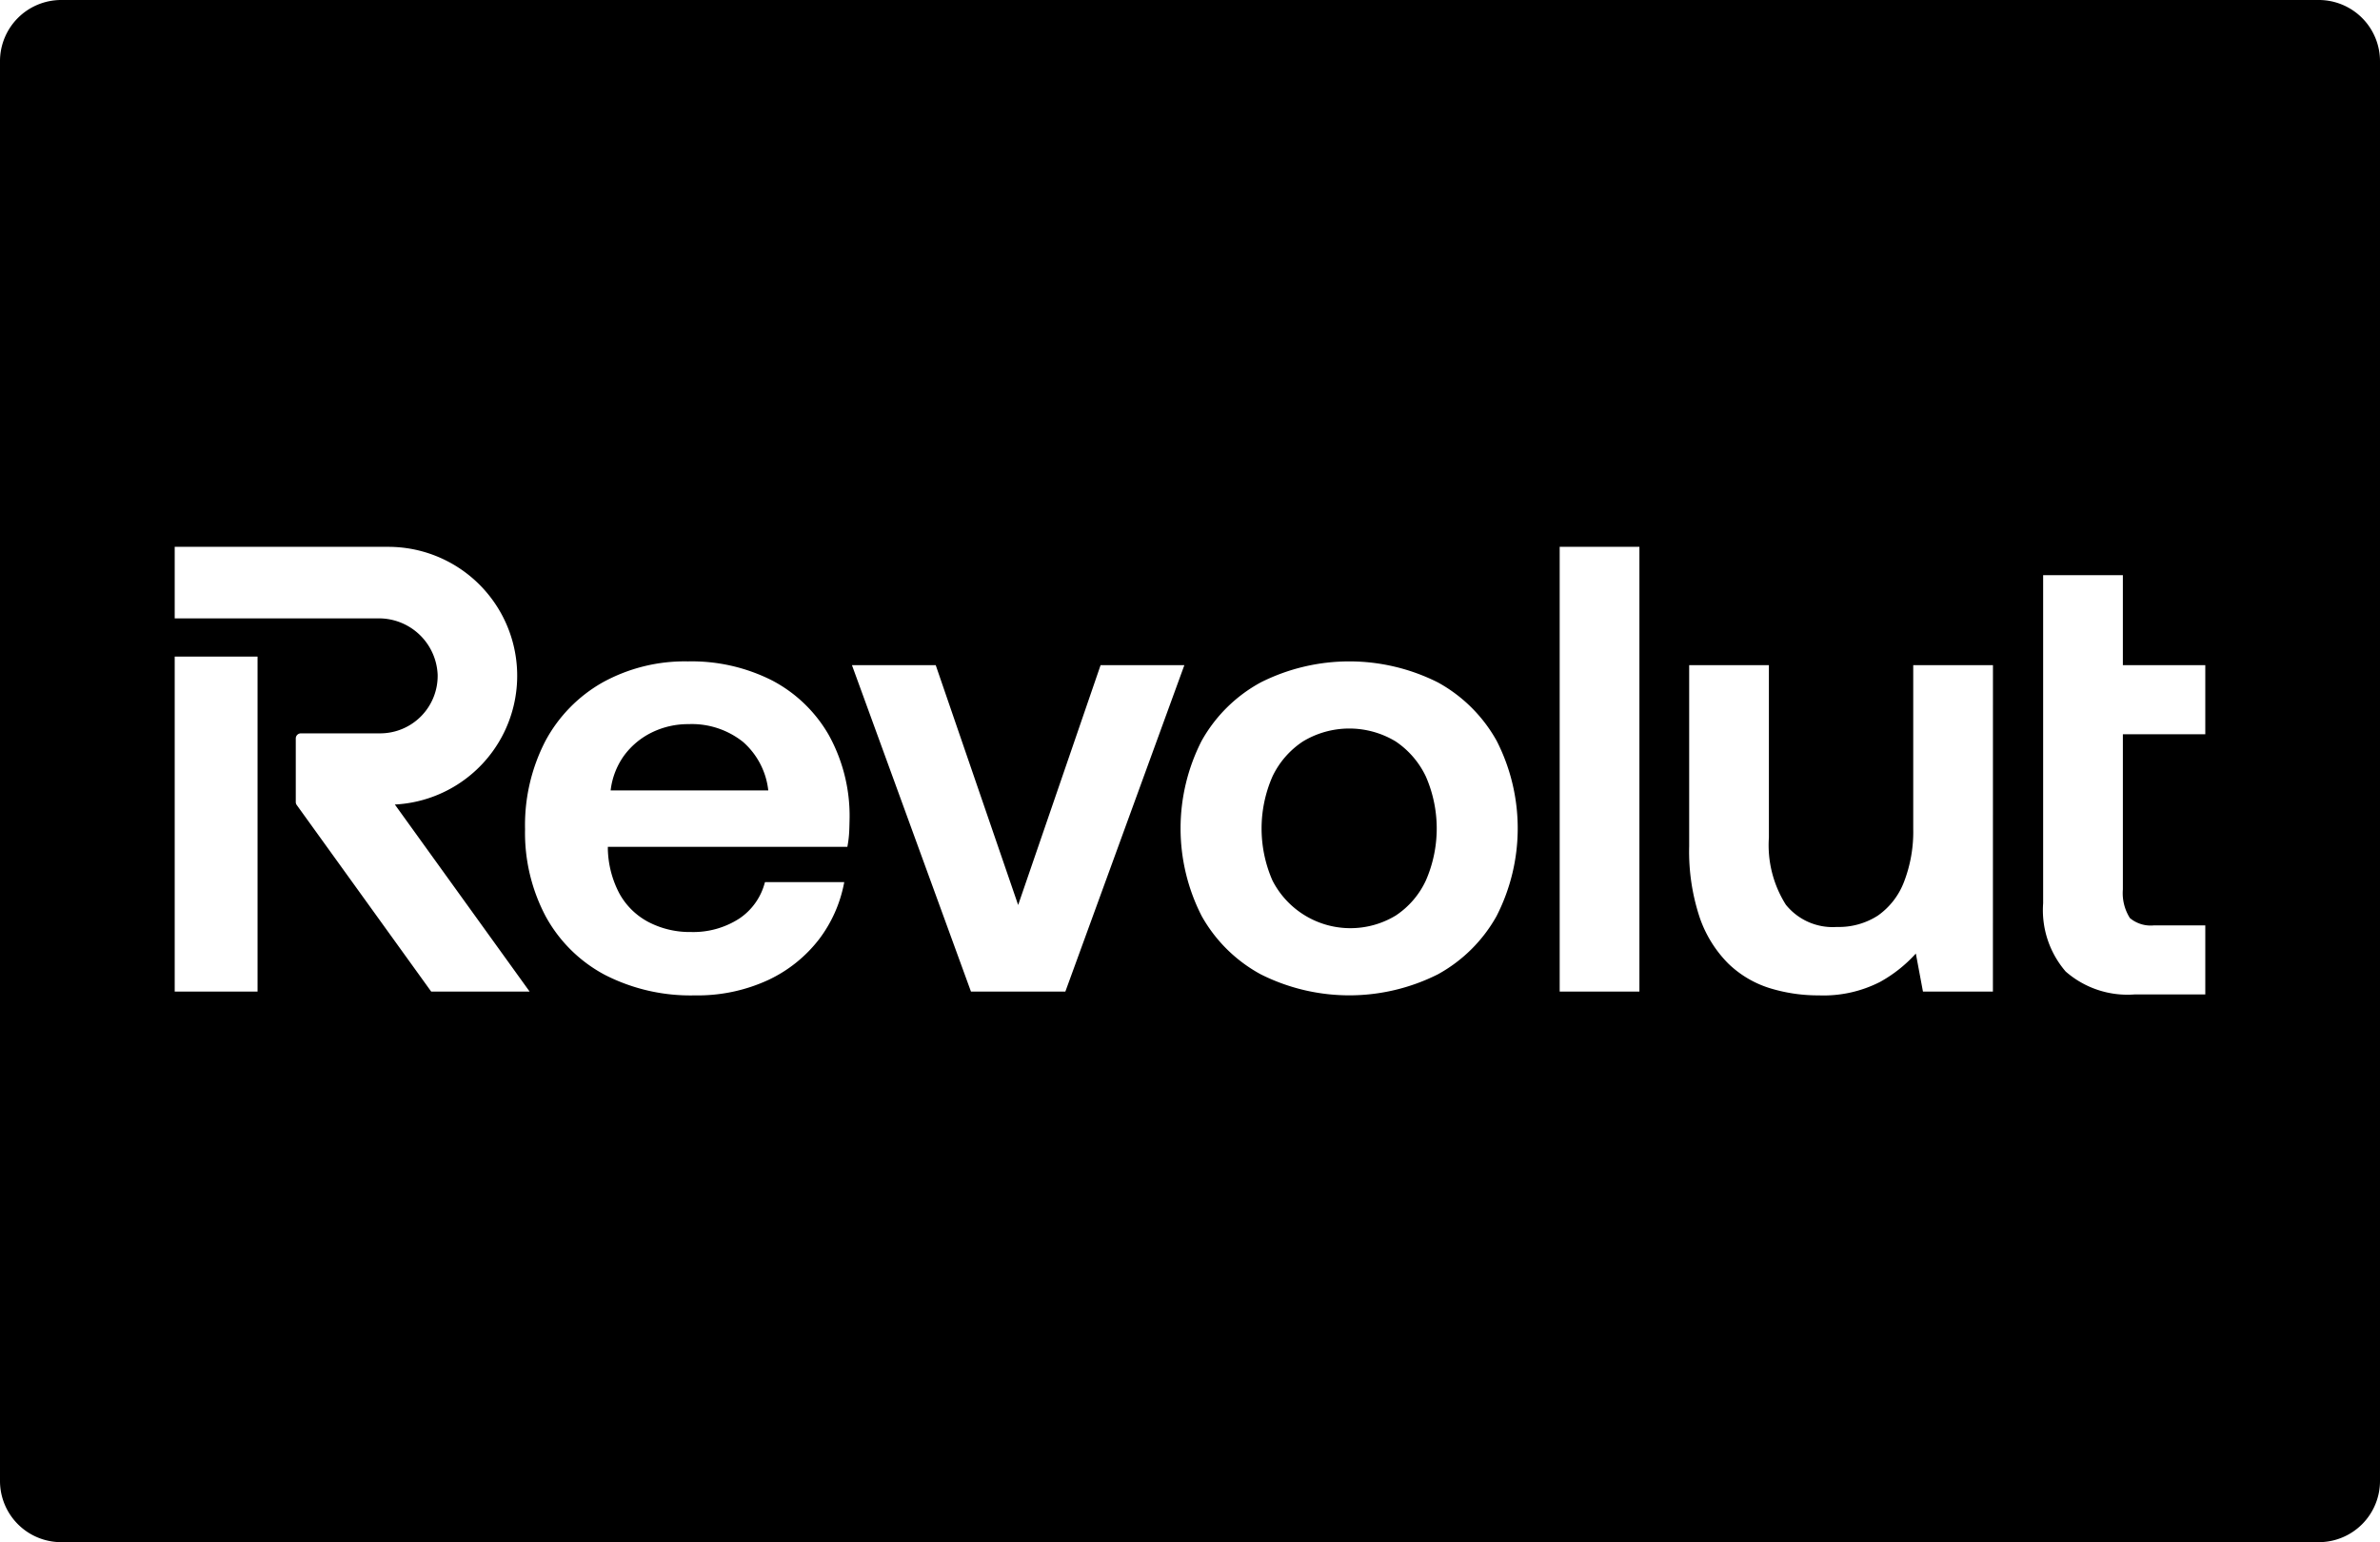 <svg xmlns="http://www.w3.org/2000/svg" width="56.48" height="36.603" viewBox="0 0 56.48 36.603"><path d="M16.34,17.187a1.954,1.954,0,0,0-.87.197,1.796,1.796,0,0,0-.664.555,1.763,1.763,0,0,0-.315.821h3.741a1.793,1.793,0,0,0-.598-1.15A1.951,1.951,0,0,0,16.34,17.187Z"/><path d="M33.121,17.598a2.128,2.128,0,0,0-2.201,0,2.05,2.05,0,0,0-.724.834,3.081,3.081,0,0,0,0,2.465,2.078,2.078,0,0,0,2.925.834,2.01,2.01,0,0,0,.717-.834,3.083,3.083,0,0,0,0-2.465A2.075,2.075,0,0,0,33.121,17.598Z"/><path d="M55.026,0H1.454A1.453,1.453,0,0,0,0,1.454V35.149a1.453,1.453,0,0,0,1.454,1.454H55.026a1.453,1.453,0,0,0,1.454-1.454V1.454A1.453,1.453,0,0,0,55.026,0ZM6.112,23.535H4.146V15.584H6.112Zm4.121,0L7.042,19.107a.121.121,0,0,1-.023-.071v-1.509a.121.121,0,0,1,.121-.121H9.021a1.365,1.365,0,0,0,1.365-1.391A1.396,1.396,0,0,0,8.974,14.677H4.146V12.979h5.07A3.06,3.06,0,0,1,9.37,19.095l3.199,4.44Zm9.92-3.804a2.578,2.578,0,0,1-.038.334l-.006.035H14.425v.062a2.383,2.383,0,0,0,.271,1.04,1.68,1.68,0,0,0,.685.678,2.116,2.116,0,0,0,1.018.241,2.008,2.008,0,0,0,1.148-.321,1.475,1.475,0,0,0,.598-.833l.009-.03h1.881l-.01.051a3.195,3.195,0,0,1-.583,1.299,3.275,3.275,0,0,1-1.217.976,3.988,3.988,0,0,1-1.736.362,4.449,4.449,0,0,1-2.141-.49A3.435,3.435,0,0,1,12.95,21.75a4.234,4.234,0,0,1-.49-2.067,4.349,4.349,0,0,1,.483-2.096,3.49,3.49,0,0,1,1.36-1.391,4.034,4.034,0,0,1,2.022-.498,4.223,4.223,0,0,1,1.999.453,3.337,3.337,0,0,1,1.339,1.286,3.963,3.963,0,0,1,.499,1.962C20.16,19.51,20.158,19.62,20.153,19.73Zm2.889,3.804-2.824-7.747h1.988L24.162,21.48l1.956-5.692h1.988l-2.824,7.747Zm12.477-1.799a3.553,3.553,0,0,1-1.398,1.39,4.678,4.678,0,0,1-4.201,0,3.54,3.54,0,0,1-1.406-1.39,4.571,4.571,0,0,1,0-4.149,3.542,3.542,0,0,1,1.406-1.391,4.678,4.678,0,0,1,4.201,0,3.552,3.552,0,0,1,1.398,1.39,4.569,4.569,0,0,1,0,4.149Zm3.386,1.799H37.013V12.979h1.892Zm8.389,0H45.634l-.169-.903a3.285,3.285,0,0,1-.85.674,2.946,2.946,0,0,1-1.455.319,3.89,3.89,0,0,1-1.17-.174,2.468,2.468,0,0,1-.98-.585,2.864,2.864,0,0,1-.675-1.091,4.961,4.961,0,0,1-.249-1.687V15.788h1.892v4.09A2.645,2.645,0,0,0,42.38,21.473a1.427,1.427,0,0,0,1.213.528,1.706,1.706,0,0,0,.97-.269,1.731,1.731,0,0,0,.619-.795,3.302,3.302,0,0,0,.221-1.268V15.788h1.892Zm5.04-6.108H50.378V21.11a1.106,1.106,0,0,0,.167.68.767.767,0,0,0,.567.174h1.222v1.638h-1.67a2.226,2.226,0,0,1-1.643-.543,2.229,2.229,0,0,1-.535-1.62V13.652h1.892v2.136h1.956Z"/></svg>